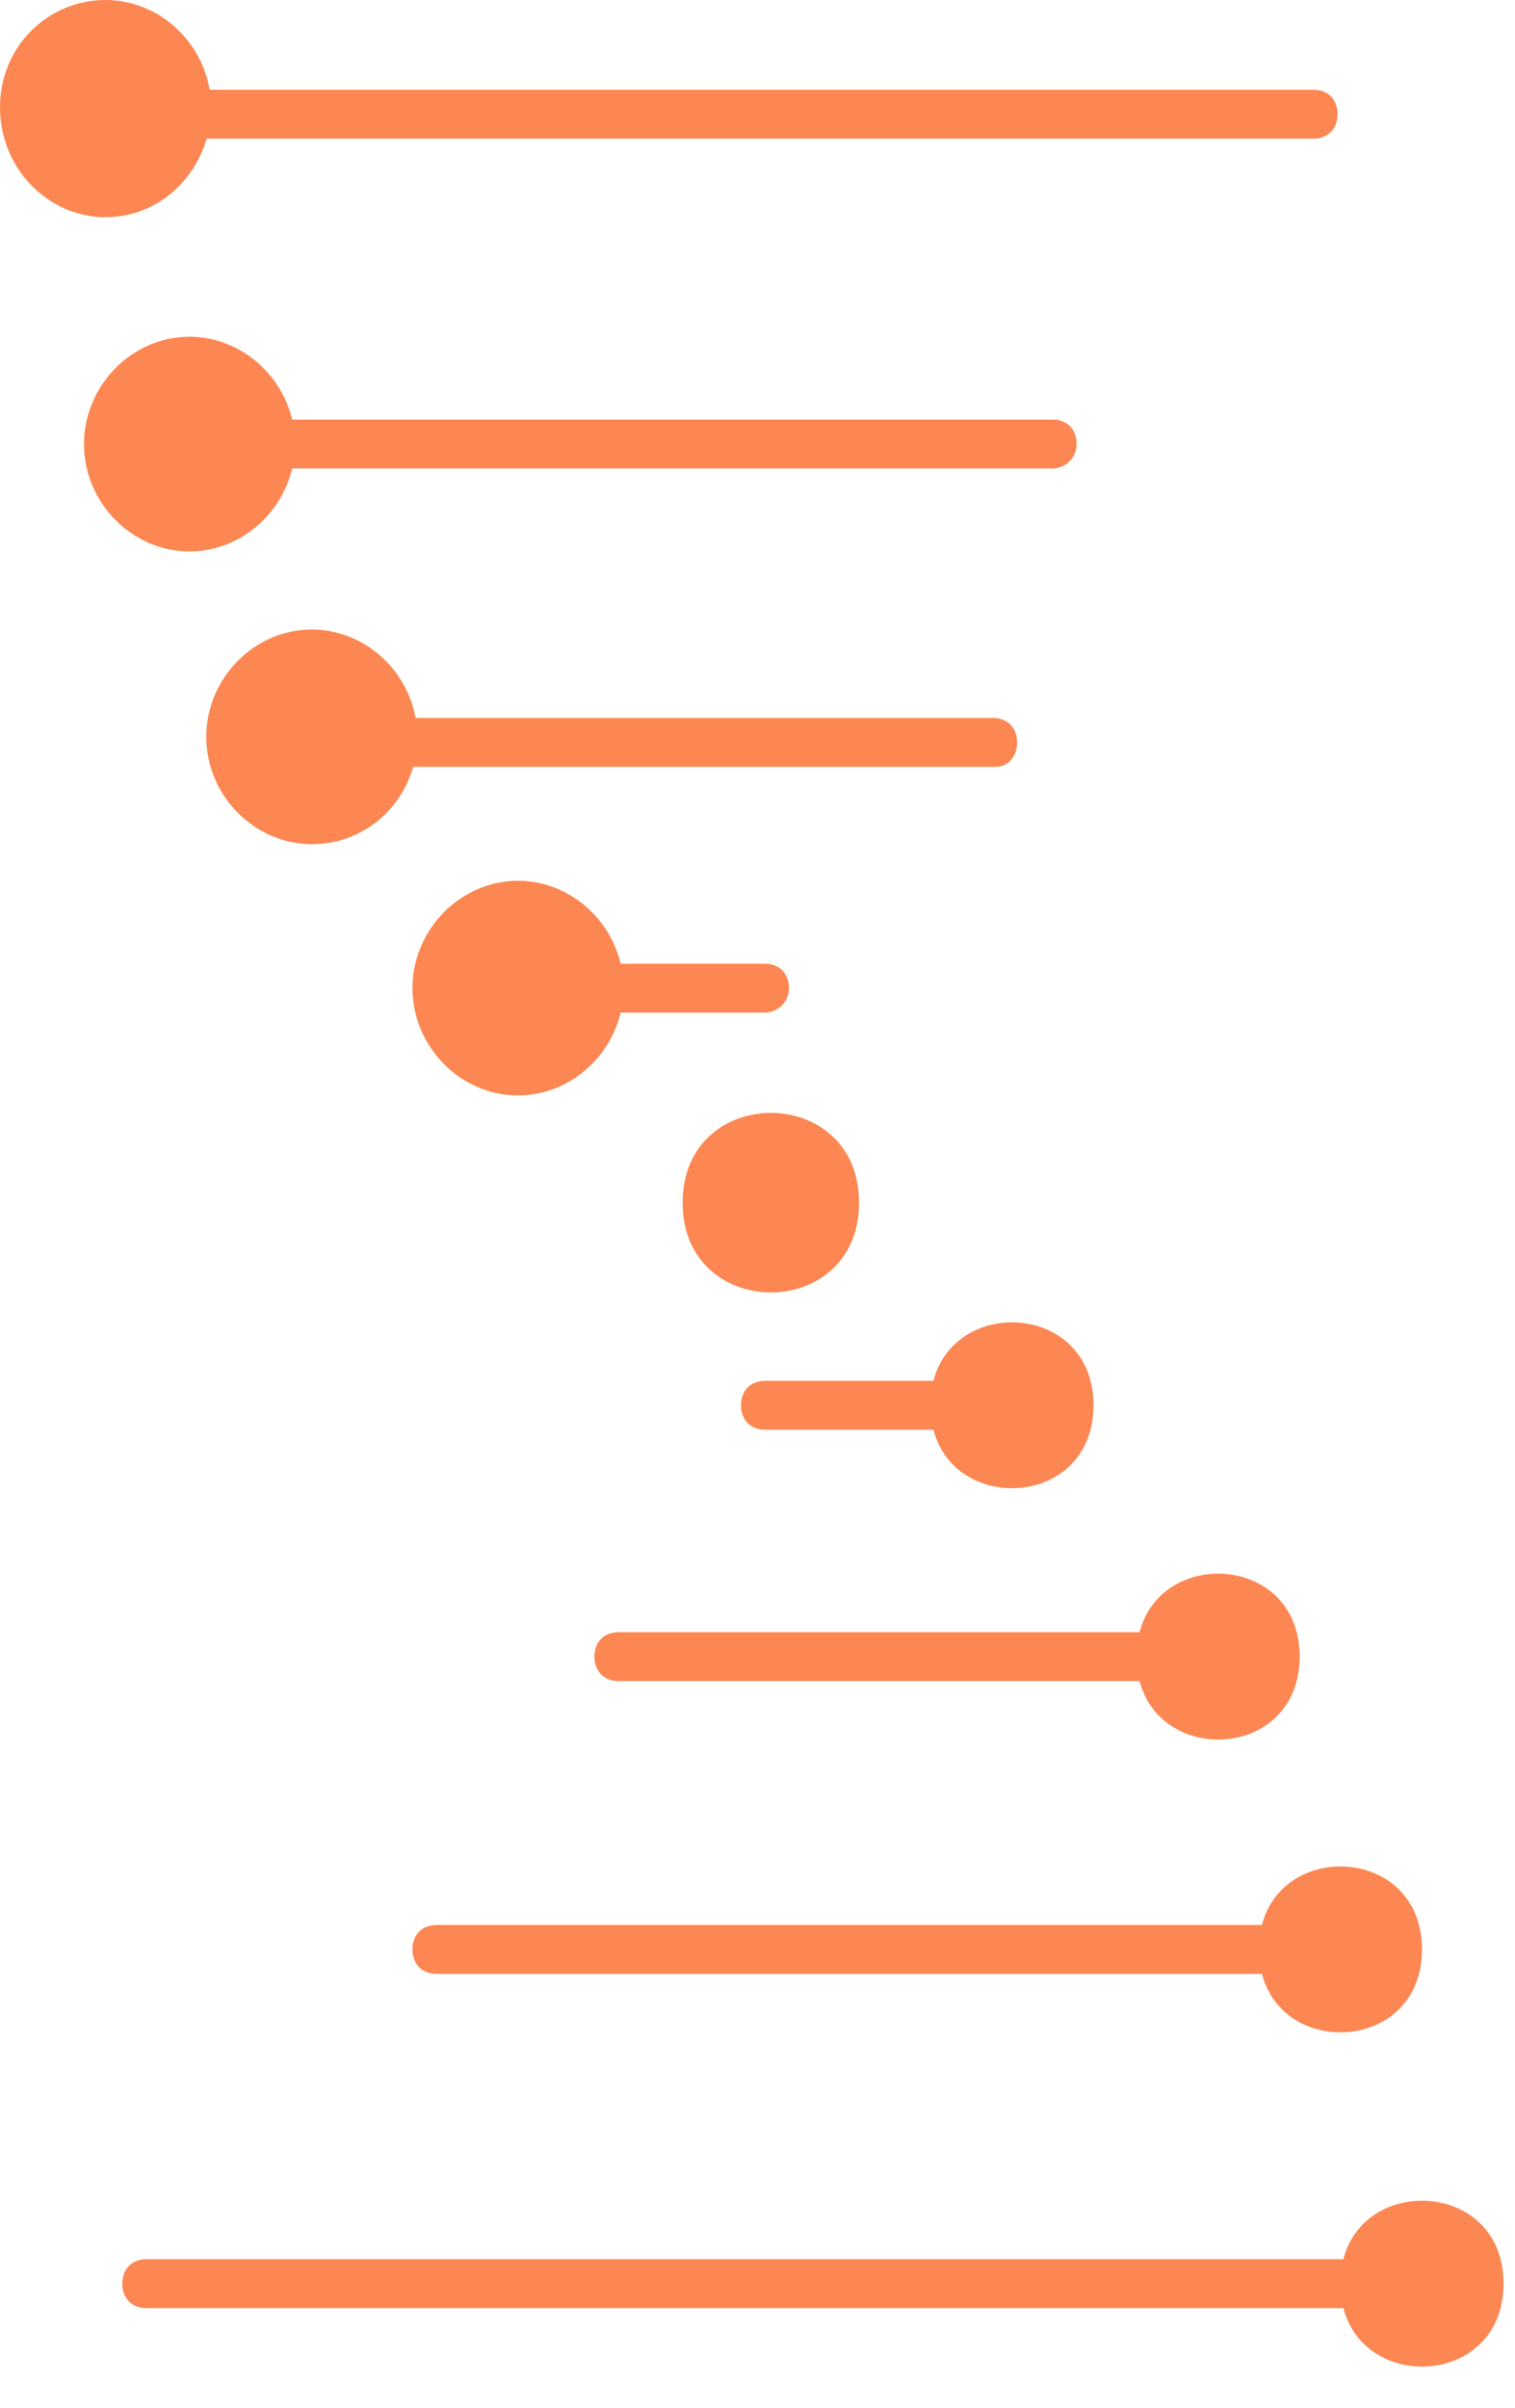 <svg width="34" height="54" viewBox="0 0 34 54" fill="none" xmlns="http://www.w3.org/2000/svg">
<path d="M4.198 2.407C4.198 4.888 0.538 4.888 0.538 2.407C0.538 -0.073 4.198 -0.073 4.198 2.407Z" fill="#FC8752"/>
<path d="M2.369 4.871C1.076 4.871 0 3.776 0 2.407C0 1.04 1.076 0 2.369 0C3.66 0 4.737 1.095 4.737 2.407C4.737 3.722 3.714 4.871 2.369 4.871ZM2.369 1.094C1.668 1.094 1.076 1.696 1.076 2.407C1.076 3.118 1.668 3.72 2.367 3.72C3.066 3.72 3.658 3.118 3.658 2.407C3.66 1.696 3.122 1.094 2.369 1.094Z" fill="#FC8752"/>
<path d="M6.081 9.958C6.081 12.438 2.423 12.438 2.423 9.958C2.423 7.477 6.081 7.477 6.081 9.958Z" fill="#FC8752"/>
<path d="M4.252 12.367C2.961 12.367 1.885 11.272 1.885 9.96C1.885 8.647 2.961 7.552 4.252 7.552C5.543 7.552 6.62 8.647 6.62 9.96C6.62 11.272 5.543 12.367 4.252 12.367ZM4.252 8.59C3.553 8.59 2.961 9.192 2.961 9.903C2.961 10.614 3.553 11.216 4.252 11.216C4.951 11.216 5.543 10.614 5.543 9.903C5.543 9.192 4.951 8.59 4.252 8.59Z" fill="#FC8752"/>
<path d="M8.826 16.525C8.826 19.005 5.167 19.005 5.167 16.525C5.167 14.044 8.826 14.044 8.826 16.525Z" fill="#FC8752"/>
<path d="M6.997 18.932C5.706 18.932 4.629 17.838 4.629 16.525C4.629 15.213 5.706 14.118 6.997 14.118C8.288 14.118 9.364 15.213 9.364 16.525C9.364 17.838 8.341 18.932 6.997 18.932ZM6.997 15.158C6.298 15.158 5.706 15.76 5.706 16.471C5.706 17.181 6.298 17.783 6.997 17.783C7.696 17.783 8.288 17.181 8.288 16.471C8.288 15.76 7.696 15.158 6.997 15.158Z" fill="#FC8752"/>
<path d="M13.454 22.161C13.454 24.641 9.795 24.641 9.795 22.161C9.795 19.68 13.454 19.68 13.454 22.161Z" fill="#FC8752"/>
<path d="M11.624 24.568C10.333 24.568 9.257 23.474 9.257 22.161C9.257 20.849 10.333 19.754 11.624 19.754C12.915 19.754 13.992 20.849 13.992 22.161C13.992 23.474 12.915 24.568 11.624 24.568ZM11.624 20.792C10.925 20.792 10.333 21.394 10.333 22.105C10.333 22.816 10.925 23.417 11.624 23.417C12.323 23.417 12.915 22.816 12.915 22.105C12.915 21.394 12.323 20.792 11.624 20.792Z" fill="#FC8752"/>
<path d="M19.279 26.973C19.279 29.657 15.32 29.657 15.32 26.973C15.32 24.289 19.279 24.289 19.279 26.973Z" fill="#FC8752"/>
<path d="M33.743 51.216C33.743 53.697 30.082 53.697 30.082 51.216C30.082 48.736 33.743 48.736 33.743 51.216Z" fill="#FC8752"/>
<path d="M31.912 43.72C31.912 46.201 28.254 46.201 28.254 43.72C28.254 41.24 31.912 41.24 31.912 43.72Z" fill="#FC8752"/>
<path d="M29.167 37.153C29.167 39.634 25.509 39.634 25.509 37.153C25.509 34.673 29.167 34.673 29.167 37.153Z" fill="#FC8752"/>
<path d="M24.54 31.517C24.54 33.998 20.882 33.998 20.882 31.517C20.882 29.037 24.54 29.037 24.54 31.517Z" fill="#FC8752"/>
<path d="M17.167 22.71H11.624C11.3 22.71 11.086 22.491 11.086 22.162C11.086 21.832 11.3 21.614 11.624 21.614H17.167C17.491 21.614 17.706 21.832 17.706 22.162C17.706 22.489 17.435 22.71 17.167 22.71Z" fill="#FC8752"/>
<path d="M23.624 10.506H4.252C3.928 10.506 3.714 10.288 3.714 9.958C3.714 9.629 3.928 9.41 4.252 9.41H23.624C23.948 9.41 24.162 9.629 24.162 9.958C24.162 10.288 23.894 10.506 23.624 10.506Z" fill="#FC8752"/>
<path d="M22.711 32.065H17.168C16.844 32.065 16.629 31.847 16.629 31.517C16.629 31.188 16.844 30.97 17.168 30.97H22.711C23.035 30.97 23.249 31.188 23.249 31.517C23.249 31.847 22.979 32.065 22.711 32.065Z" fill="#FC8752"/>
<path d="M28.677 37.702H13.879C13.555 37.702 13.34 37.483 13.34 37.154C13.34 36.824 13.555 36.606 13.879 36.606H28.623C28.947 36.606 29.162 36.824 29.162 37.154C29.162 37.483 28.947 37.702 28.677 37.702Z" fill="#FC8752"/>
<path d="M22.341 17.199H7.543C7.219 17.199 7.005 16.981 7.005 16.651C7.005 16.322 7.219 16.103 7.543 16.103H22.288C22.612 16.103 22.826 16.322 22.826 16.651C22.826 16.981 22.611 17.199 22.341 17.199Z" fill="#FC8752"/>
<path d="M30.083 44.269H9.795C9.471 44.269 9.257 44.051 9.257 43.721C9.257 43.392 9.471 43.173 9.795 43.173H30.083C30.407 43.173 30.621 43.392 30.621 43.721C30.621 44.049 30.407 44.269 30.083 44.269Z" fill="#FC8752"/>
<path d="M30.762 51.765H3.283C2.959 51.765 2.745 51.547 2.745 51.217C2.745 50.888 2.959 50.669 3.283 50.669H30.762C31.085 50.669 31.3 50.888 31.3 51.217C31.3 51.545 31.085 51.765 30.762 51.765Z" fill="#FC8752"/>
<path d="M29.479 3.109H2C1.676 3.109 1.462 2.891 1.462 2.561C1.462 2.231 1.676 2.013 2 2.013H29.479C29.803 2.013 30.017 2.231 30.017 2.561C30.017 2.888 29.803 3.109 29.479 3.109Z" fill="#FC8752"/>
</svg>
